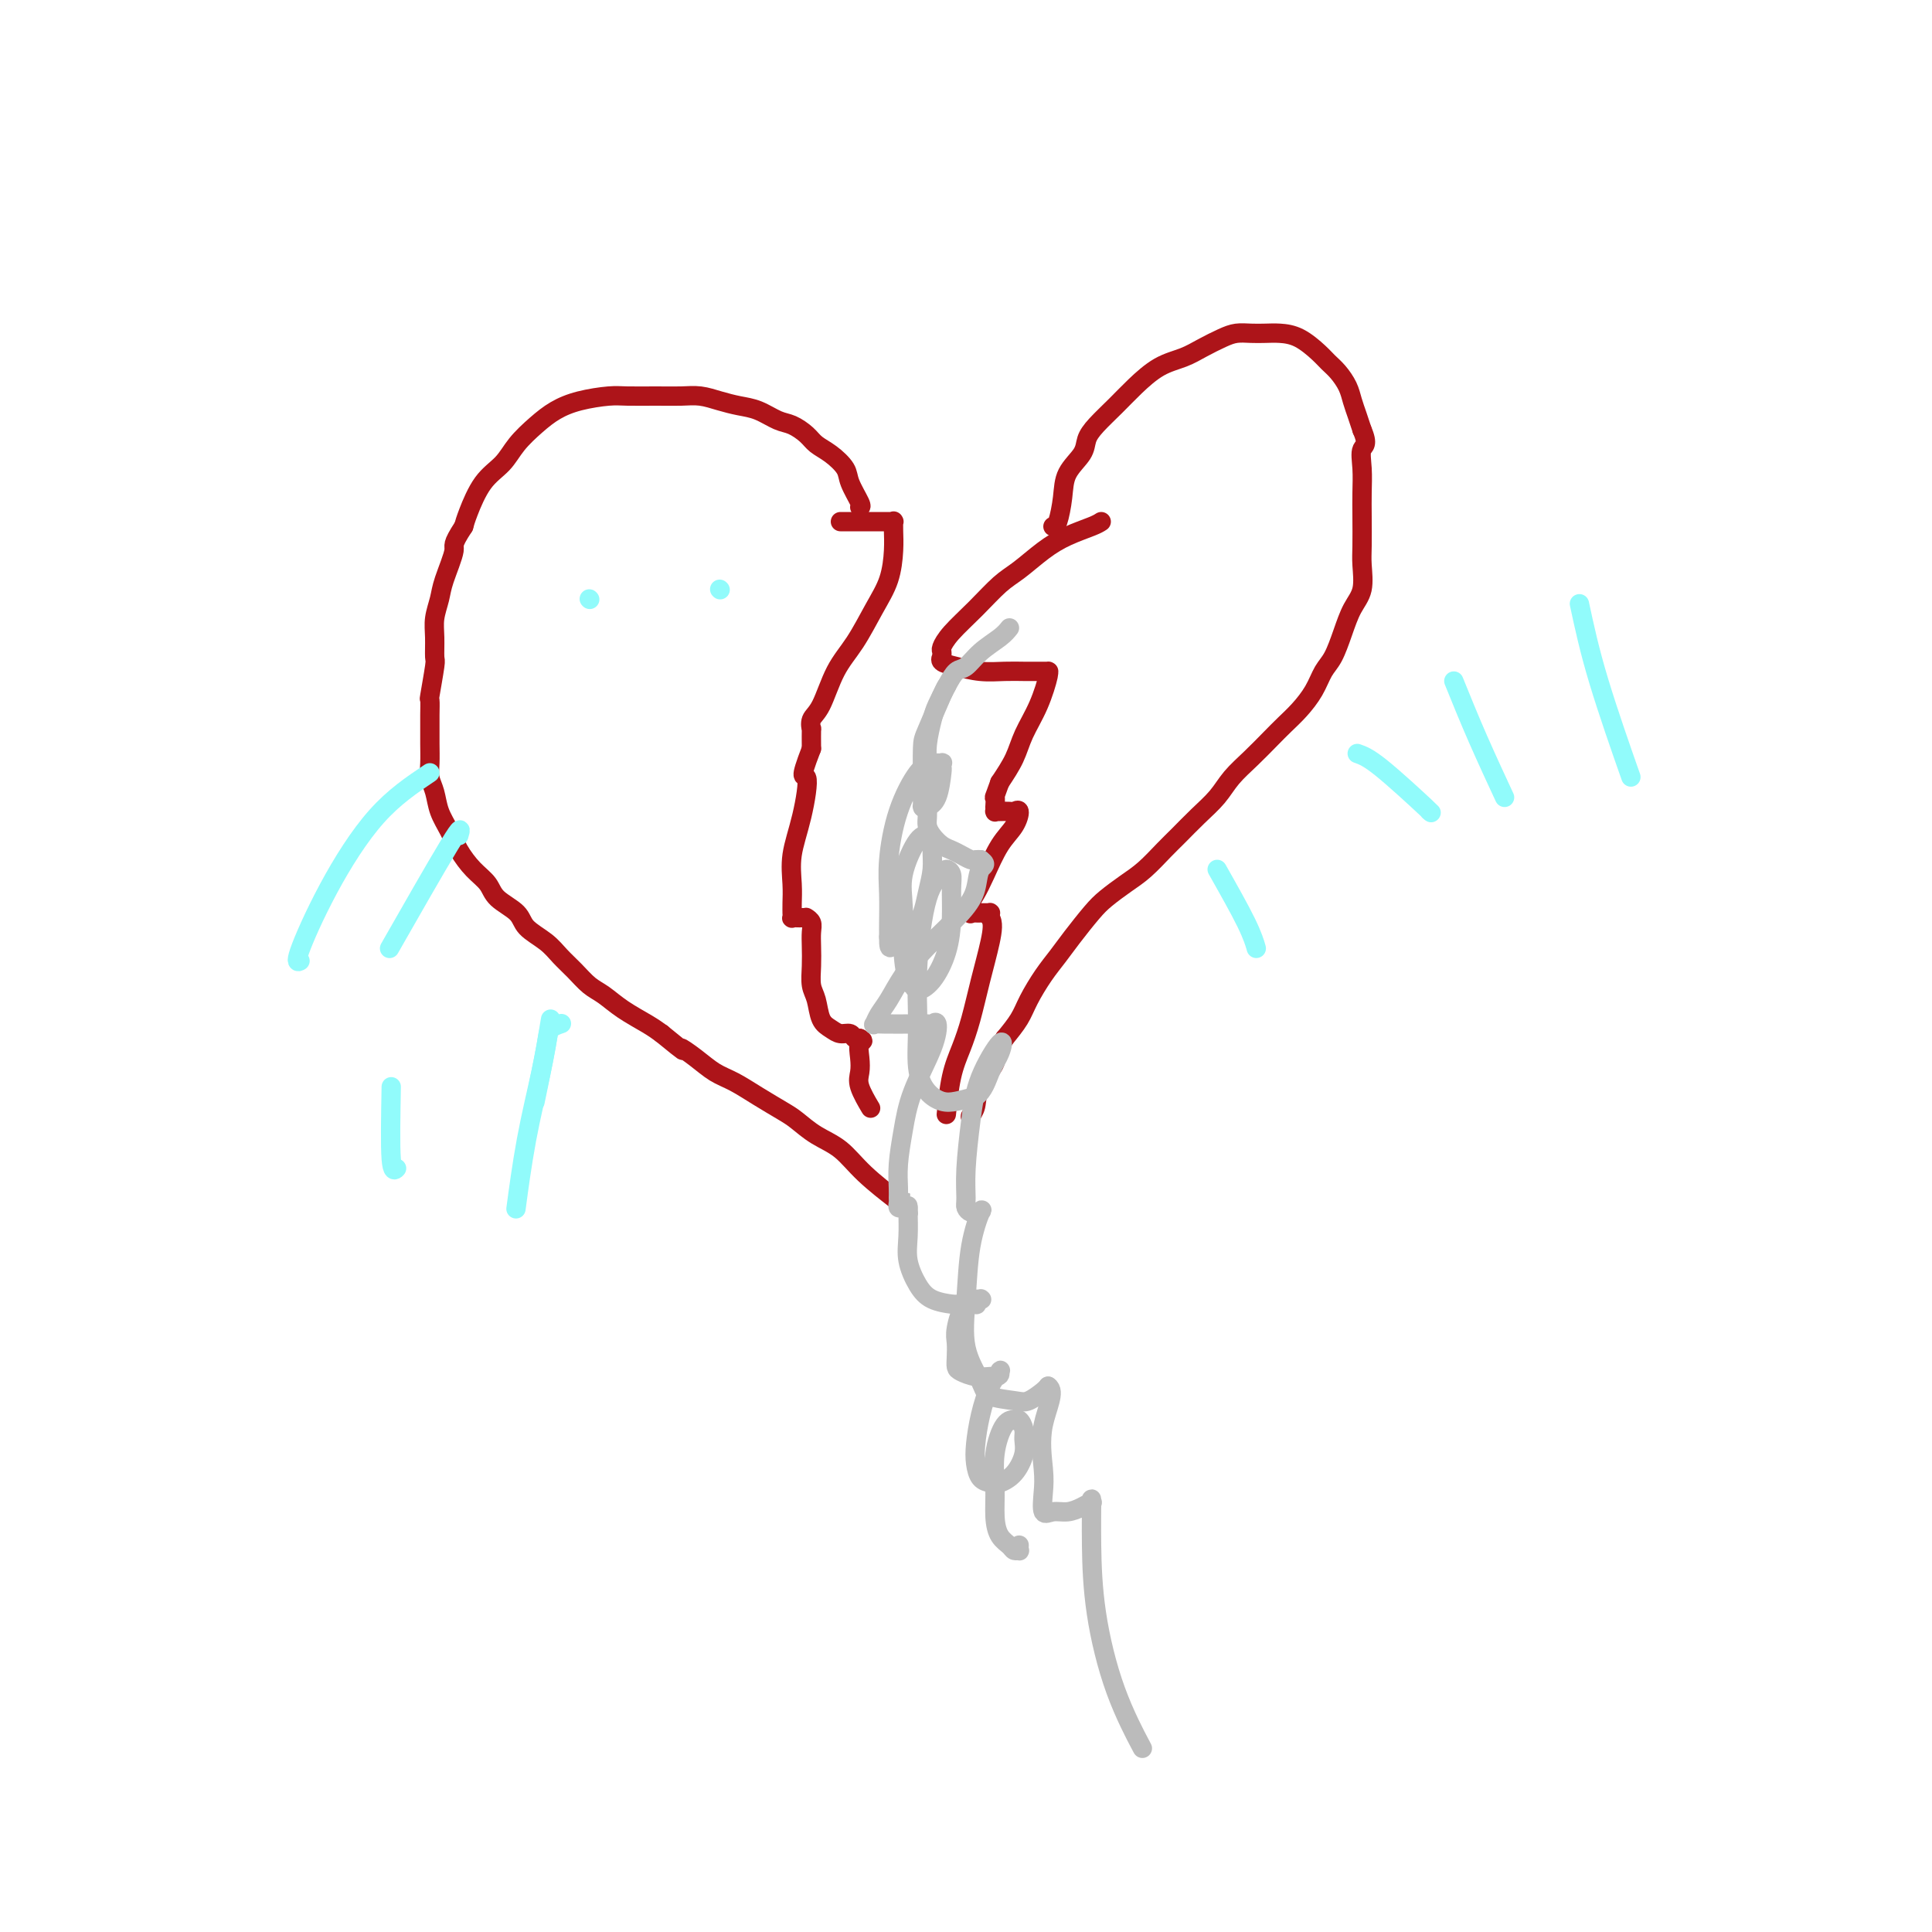 <svg viewBox='0 0 400 400' version='1.1' xmlns='http://www.w3.org/2000/svg' xmlns:xlink='http://www.w3.org/1999/xlink'><g fill='none' stroke='#AD1419' stroke-width='4' stroke-linecap='round' stroke-linejoin='round'><path d='M178,105c0.215,-0.040 0.430,-0.080 0,-1c-0.430,-0.920 -1.504,-2.722 -2,-4c-0.496,-1.278 -0.415,-2.034 -1,-3c-0.585,-0.966 -1.835,-2.142 -3,-3c-1.165,-0.858 -2.243,-1.400 -3,-2c-0.757,-0.600 -1.192,-1.260 -2,-2c-0.808,-0.740 -1.990,-1.560 -3,-2c-1.010,-0.440 -1.848,-0.500 -3,-1c-1.152,-0.500 -2.618,-1.440 -4,-2c-1.382,-0.560 -2.681,-0.738 -4,-1c-1.319,-0.262 -2.657,-0.606 -4,-1c-1.343,-0.394 -2.692,-0.838 -4,-1c-1.308,-0.162 -2.575,-0.041 -4,0c-1.425,0.041 -3.007,0.002 -5,0c-1.993,-0.002 -4.398,0.032 -6,0c-1.602,-0.032 -2.400,-0.130 -4,0c-1.600,0.130 -4.002,0.488 -6,1c-1.998,0.512 -3.591,1.176 -5,2c-1.409,0.824 -2.633,1.806 -4,3c-1.367,1.194 -2.877,2.599 -4,4c-1.123,1.401 -1.858,2.798 -3,4c-1.142,1.202 -2.692,2.208 -4,4c-1.308,1.792 -2.374,4.369 -3,6c-0.626,1.631 -0.813,2.315 -1,3'/><path d='M96,109c-2.664,4.068 -1.824,3.738 -2,5c-0.176,1.262 -1.368,4.114 -2,6c-0.632,1.886 -0.704,2.804 -1,4c-0.296,1.196 -0.815,2.668 -1,4c-0.185,1.332 -0.035,2.522 0,4c0.035,1.478 -0.043,3.242 0,4c0.043,0.758 0.208,0.510 0,2c-0.208,1.490 -0.788,4.719 -1,6c-0.212,1.281 -0.057,0.615 0,1c0.057,0.385 0.014,1.821 0,3c-0.014,1.179 -0.001,2.100 0,3c0.001,0.900 -0.012,1.780 0,3c0.012,1.220 0.048,2.780 0,4c-0.048,1.220 -0.179,2.100 0,3c0.179,0.900 0.669,1.819 1,3c0.331,1.181 0.501,2.623 1,4c0.499,1.377 1.325,2.690 2,4c0.675,1.310 1.200,2.619 2,4c0.800,1.381 1.875,2.834 3,4c1.125,1.166 2.300,2.044 3,3c0.700,0.956 0.925,1.988 2,3c1.075,1.012 3.001,2.003 4,3c0.999,0.997 1.072,2.000 2,3c0.928,1.000 2.712,1.996 4,3c1.288,1.004 2.079,2.015 3,3c0.921,0.985 1.972,1.944 3,3c1.028,1.056 2.032,2.208 3,3c0.968,0.792 1.899,1.223 3,2c1.101,0.777 2.373,1.902 4,3c1.627,1.098 3.608,2.171 5,3c1.392,0.829 2.196,1.415 3,2'/><path d='M137,214c6.036,4.932 4.125,3.264 4,3c-0.125,-0.264 1.534,0.878 3,2c1.466,1.122 2.737,2.225 4,3c1.263,0.775 2.517,1.222 4,2c1.483,0.778 3.194,1.887 5,3c1.806,1.113 3.709,2.231 5,3c1.291,0.769 1.972,1.187 3,2c1.028,0.813 2.402,2.019 4,3c1.598,0.981 3.418,1.737 5,3c1.582,1.263 2.926,3.032 5,5c2.074,1.968 4.878,4.134 6,5c1.122,0.866 0.561,0.433 0,0'/><path d='M174,108c0.283,0.000 0.566,0.000 1,0c0.434,-0.000 1.019,-0.000 2,0c0.981,0.000 2.358,0.000 3,0c0.642,-0.000 0.550,-0.000 1,0c0.450,0.000 1.441,0.000 2,0c0.559,-0.000 0.686,-0.001 1,0c0.314,0.001 0.816,0.005 1,0c0.184,-0.005 0.050,-0.019 0,0c-0.050,0.019 -0.015,0.072 0,0c0.015,-0.072 0.010,-0.269 0,0c-0.010,0.269 -0.025,1.005 0,2c0.025,0.995 0.089,2.251 0,4c-0.089,1.749 -0.331,3.991 -1,6c-0.669,2.009 -1.766,3.783 -3,6c-1.234,2.217 -2.604,4.875 -4,7c-1.396,2.125 -2.819,3.715 -4,6c-1.181,2.285 -2.120,5.264 -3,7c-0.880,1.736 -1.700,2.228 -2,3c-0.300,0.772 -0.081,1.823 0,2c0.081,0.177 0.023,-0.521 0,0c-0.023,0.521 -0.012,2.260 0,4'/><path d='M168,155c-2.828,7.324 -1.399,5.135 -1,6c0.399,0.865 -0.233,4.786 -1,8c-0.767,3.214 -1.670,5.722 -2,8c-0.330,2.278 -0.088,4.327 0,6c0.088,1.673 0.023,2.970 0,4c-0.023,1.030 -0.003,1.793 0,2c0.003,0.207 -0.010,-0.141 0,0c0.010,0.141 0.045,0.770 0,1c-0.045,0.230 -0.170,0.062 0,0c0.170,-0.062 0.634,-0.017 1,0c0.366,0.017 0.634,0.005 1,0c0.366,-0.005 0.829,-0.002 1,0c0.171,0.002 0.050,0.003 0,0c-0.050,-0.003 -0.027,-0.009 0,0c0.027,0.009 0.060,0.035 0,0c-0.060,-0.035 -0.212,-0.131 0,0c0.212,0.131 0.788,0.489 1,1c0.212,0.511 0.060,1.174 0,2c-0.060,0.826 -0.028,1.814 0,3c0.028,1.186 0.052,2.569 0,4c-0.052,1.431 -0.180,2.909 0,4c0.180,1.091 0.668,1.794 1,3c0.332,1.206 0.508,2.915 1,4c0.492,1.085 1.298,1.544 2,2c0.702,0.456 1.299,0.907 2,1c0.701,0.093 1.508,-0.171 2,0c0.492,0.171 0.671,0.777 1,1c0.329,0.223 0.808,0.064 1,0c0.192,-0.064 0.096,-0.032 0,0'/><path d='M178,215c1.240,0.704 0.340,0.462 0,1c-0.340,0.538 -0.119,1.854 0,3c0.119,1.146 0.135,2.122 0,3c-0.135,0.878 -0.421,1.660 0,3c0.421,1.340 1.549,3.240 2,4c0.451,0.760 0.226,0.380 0,0'/><path d='M218,109c0.317,0.019 0.634,0.038 1,-1c0.366,-1.038 0.782,-3.134 1,-5c0.218,-1.866 0.239,-3.503 1,-5c0.761,-1.497 2.264,-2.854 3,-4c0.736,-1.146 0.706,-2.082 1,-3c0.294,-0.918 0.914,-1.817 2,-3c1.086,-1.183 2.639,-2.648 4,-4c1.361,-1.352 2.531,-2.589 4,-4c1.469,-1.411 3.236,-2.995 5,-4c1.764,-1.005 3.525,-1.432 5,-2c1.475,-0.568 2.663,-1.276 4,-2c1.337,-0.724 2.822,-1.462 4,-2c1.178,-0.538 2.050,-0.875 3,-1c0.950,-0.125 1.977,-0.038 3,0c1.023,0.038 2.042,0.027 3,0c0.958,-0.027 1.856,-0.069 3,0c1.144,0.069 2.534,0.248 4,1c1.466,0.752 3.009,2.077 4,3c0.991,0.923 1.431,1.443 2,2c0.569,0.557 1.266,1.149 2,2c0.734,0.851 1.506,1.960 2,3c0.494,1.040 0.710,2.011 1,3c0.290,0.989 0.654,1.997 1,3c0.346,1.003 0.673,2.002 1,3'/><path d='M282,89c1.392,3.204 0.373,3.214 0,4c-0.373,0.786 -0.100,2.347 0,4c0.100,1.653 0.029,3.397 0,5c-0.029,1.603 -0.014,3.064 0,5c0.014,1.936 0.026,4.347 0,6c-0.026,1.653 -0.090,2.547 0,4c0.090,1.453 0.333,3.466 0,5c-0.333,1.534 -1.243,2.591 -2,4c-0.757,1.409 -1.360,3.171 -2,5c-0.640,1.829 -1.315,3.725 -2,5c-0.685,1.275 -1.379,1.929 -2,3c-0.621,1.071 -1.169,2.558 -2,4c-0.831,1.442 -1.945,2.839 -3,4c-1.055,1.161 -2.053,2.085 -3,3c-0.947,0.915 -1.845,1.822 -3,3c-1.155,1.178 -2.567,2.626 -4,4c-1.433,1.374 -2.886,2.674 -4,4c-1.114,1.326 -1.890,2.680 -3,4c-1.110,1.320 -2.554,2.608 -4,4c-1.446,1.392 -2.894,2.890 -4,4c-1.106,1.110 -1.870,1.831 -3,3c-1.130,1.169 -2.627,2.784 -4,4c-1.373,1.216 -2.622,2.033 -4,3c-1.378,0.967 -2.886,2.084 -4,3c-1.114,0.916 -1.835,1.630 -3,3c-1.165,1.370 -2.772,3.394 -4,5c-1.228,1.606 -2.075,2.792 -3,4c-0.925,1.208 -1.928,2.437 -3,4c-1.072,1.563 -2.212,3.459 -3,5c-0.788,1.541 -1.225,2.726 -2,4c-0.775,1.274 -1.887,2.637 -3,4'/><path d='M208,215c-3.067,4.908 -1.736,4.177 -2,5c-0.264,0.823 -2.123,3.201 -3,5c-0.877,1.799 -0.771,3.018 -1,4c-0.229,0.982 -0.792,1.726 -1,2c-0.208,0.274 -0.059,0.078 0,0c0.059,-0.078 0.030,-0.039 0,0'/><path d='M228,108c-0.397,0.259 -0.793,0.518 -2,1c-1.207,0.482 -3.224,1.187 -5,2c-1.776,0.813 -3.312,1.733 -5,3c-1.688,1.267 -3.528,2.882 -5,4c-1.472,1.118 -2.576,1.738 -4,3c-1.424,1.262 -3.166,3.165 -5,5c-1.834,1.835 -3.759,3.601 -5,5c-1.241,1.399 -1.799,2.430 -2,3c-0.201,0.570 -0.047,0.677 0,1c0.047,0.323 -0.015,0.861 0,1c0.015,0.139 0.107,-0.120 0,0c-0.107,0.120 -0.412,0.621 0,1c0.412,0.379 1.542,0.638 3,1c1.458,0.362 3.246,0.829 5,1c1.754,0.171 3.475,0.046 5,0c1.525,-0.046 2.855,-0.013 4,0c1.145,0.013 2.106,0.007 3,0c0.894,-0.007 1.722,-0.015 2,0c0.278,0.015 0.006,0.054 0,0c-0.006,-0.054 0.252,-0.199 0,1c-0.252,1.199 -1.016,3.744 -2,6c-0.984,2.256 -2.188,4.223 -3,6c-0.812,1.777 -1.232,3.365 -2,5c-0.768,1.635 -1.884,3.318 -3,5'/><path d='M207,162c-1.464,4.112 -1.124,2.892 -1,3c0.124,0.108 0.033,1.546 0,2c-0.033,0.454 -0.007,-0.074 0,0c0.007,0.074 -0.005,0.752 0,1c0.005,0.248 0.029,0.067 0,0c-0.029,-0.067 -0.109,-0.020 0,0c0.109,0.020 0.406,0.014 1,0c0.594,-0.014 1.485,-0.036 2,0c0.515,0.036 0.654,0.130 1,0c0.346,-0.130 0.899,-0.484 1,0c0.101,0.484 -0.250,1.806 -1,3c-0.750,1.194 -1.900,2.261 -3,4c-1.100,1.739 -2.152,4.151 -3,6c-0.848,1.849 -1.492,3.137 -2,4c-0.508,0.863 -0.879,1.303 -1,2c-0.121,0.697 0.009,1.651 0,2c-0.009,0.349 -0.156,0.094 0,0c0.156,-0.094 0.616,-0.025 1,0c0.384,0.025 0.691,0.006 1,0c0.309,-0.006 0.619,0.001 1,0c0.381,-0.001 0.834,-0.011 1,0c0.166,0.011 0.045,0.041 0,0c-0.045,-0.041 -0.013,-0.155 0,0c0.013,0.155 0.006,0.577 0,1'/><path d='M205,190c0.714,0.910 0.500,2.687 0,5c-0.500,2.313 -1.287,5.164 -2,8c-0.713,2.836 -1.354,5.658 -2,8c-0.646,2.342 -1.297,4.205 -2,6c-0.703,1.795 -1.459,3.522 -2,6c-0.541,2.478 -0.869,5.708 -1,7c-0.131,1.292 -0.066,0.646 0,0'/></g>
<g fill='none' stroke='#BBBBBB' stroke-width='4' stroke-linecap='round' stroke-linejoin='round'><path d='M209,130c-0.470,0.593 -0.941,1.186 -2,2c-1.059,0.814 -2.707,1.849 -4,3c-1.293,1.151 -2.230,2.417 -3,3c-0.770,0.583 -1.373,0.484 -2,1c-0.627,0.516 -1.278,1.649 -2,3c-0.722,1.351 -1.514,2.920 -2,4c-0.486,1.080 -0.666,1.671 -1,3c-0.334,1.329 -0.821,3.395 -1,5c-0.179,1.605 -0.048,2.748 0,4c0.048,1.252 0.015,2.614 0,4c-0.015,1.386 -0.012,2.795 0,4c0.012,1.205 0.034,2.207 0,3c-0.034,0.793 -0.123,1.378 0,2c0.123,0.622 0.456,1.281 1,2c0.544,0.719 1.297,1.499 2,2c0.703,0.501 1.355,0.723 2,1c0.645,0.277 1.283,0.610 2,1c0.717,0.390 1.513,0.836 2,1c0.487,0.164 0.667,0.044 1,0c0.333,-0.044 0.821,-0.012 1,0c0.179,0.012 0.048,0.003 0,0c-0.048,-0.003 -0.014,-0.001 0,0c0.014,0.001 0.007,0.000 0,0'/><path d='M203,178c1.584,1.040 0.545,1.141 0,2c-0.545,0.859 -0.597,2.477 -1,4c-0.403,1.523 -1.158,2.949 -3,5c-1.842,2.051 -4.770,4.725 -7,7c-2.230,2.275 -3.761,4.151 -5,6c-1.239,1.849 -2.186,3.672 -3,5c-0.814,1.328 -1.494,2.160 -2,3c-0.506,0.840 -0.836,1.689 -1,2c-0.164,0.311 -0.160,0.084 0,0c0.160,-0.084 0.478,-0.026 2,0c1.522,0.026 4.250,0.018 6,0c1.750,-0.018 2.522,-0.048 3,0c0.478,0.048 0.661,0.173 1,0c0.339,-0.173 0.833,-0.645 1,0c0.167,0.645 0.006,2.407 -1,5c-1.006,2.593 -2.858,6.018 -4,9c-1.142,2.982 -1.574,5.520 -2,8c-0.426,2.480 -0.847,4.903 -1,7c-0.153,2.097 -0.038,3.868 0,5c0.038,1.132 -0.001,1.624 0,2c0.001,0.376 0.041,0.637 0,1c-0.041,0.363 -0.165,0.829 0,1c0.165,0.171 0.619,0.049 1,0c0.381,-0.049 0.691,-0.024 1,0'/><path d='M188,250c0.155,2.481 0.041,0.682 0,0c-0.041,-0.682 -0.011,-0.249 0,0c0.011,0.249 0.001,0.312 0,0c-0.001,-0.312 0.005,-0.999 0,-1c-0.005,-0.001 -0.022,0.686 0,2c0.022,1.314 0.083,3.256 0,5c-0.083,1.744 -0.309,3.290 0,5c0.309,1.710 1.152,3.582 2,5c0.848,1.418 1.701,2.381 3,3c1.299,0.619 3.046,0.894 4,1c0.954,0.106 1.117,0.042 2,0c0.883,-0.042 2.488,-0.064 3,0c0.512,0.064 -0.068,0.213 0,0c0.068,-0.213 0.785,-0.787 1,-1c0.215,-0.213 -0.072,-0.066 0,0c0.072,0.066 0.503,0.052 0,0c-0.503,-0.052 -1.939,-0.140 -3,1c-1.061,1.140 -1.747,3.510 -2,5c-0.253,1.490 -0.073,2.102 0,3c0.073,0.898 0.040,2.083 0,3c-0.040,0.917 -0.088,1.566 0,2c0.088,0.434 0.312,0.652 1,1c0.688,0.348 1.839,0.824 3,1c1.161,0.176 2.332,0.050 3,0c0.668,-0.050 0.834,-0.025 1,0'/><path d='M206,285c1.284,-0.043 0.996,-0.651 1,-1c0.004,-0.349 0.302,-0.439 0,0c-0.302,0.439 -1.203,1.406 -2,3c-0.797,1.594 -1.489,3.814 -2,6c-0.511,2.186 -0.839,4.338 -1,6c-0.161,1.662 -0.153,2.833 0,4c0.153,1.167 0.451,2.328 1,3c0.549,0.672 1.348,0.853 2,1c0.652,0.147 1.156,0.258 2,0c0.844,-0.258 2.027,-0.886 3,-2c0.973,-1.114 1.735,-2.715 2,-4c0.265,-1.285 0.034,-2.253 0,-3c-0.034,-0.747 0.129,-1.273 0,-2c-0.129,-0.727 -0.550,-1.656 -1,-2c-0.450,-0.344 -0.929,-0.103 -1,0c-0.071,0.103 0.268,0.067 0,0c-0.268,-0.067 -1.142,-0.166 -2,1c-0.858,1.166 -1.701,3.597 -2,6c-0.299,2.403 -0.053,4.777 0,7c0.053,2.223 -0.087,4.294 0,6c0.087,1.706 0.402,3.047 1,4c0.598,0.953 1.481,1.520 2,2c0.519,0.480 0.675,0.875 1,1c0.325,0.125 0.819,-0.019 1,0c0.181,0.019 0.048,0.201 0,0c-0.048,-0.201 -0.013,-0.785 0,-1c0.013,-0.215 0.004,-0.061 0,0c-0.004,0.061 -0.002,0.031 0,0'/><path d='M196,142c-0.113,0.122 -0.226,0.245 -1,2c-0.774,1.755 -2.207,5.143 -3,7c-0.793,1.857 -0.944,2.182 -1,4c-0.056,1.818 -0.015,5.128 0,7c0.015,1.872 0.006,2.306 0,3c-0.006,0.694 -0.009,1.647 0,2c0.009,0.353 0.031,0.105 0,0c-0.031,-0.105 -0.113,-0.065 0,0c0.113,0.065 0.422,0.157 1,0c0.578,-0.157 1.424,-0.564 2,-2c0.576,-1.436 0.881,-3.902 1,-5c0.119,-1.098 0.052,-0.828 0,-1c-0.052,-0.172 -0.090,-0.785 0,-1c0.090,-0.215 0.308,-0.033 0,0c-0.308,0.033 -1.140,-0.083 -2,0c-0.860,0.083 -1.747,0.365 -3,2c-1.253,1.635 -2.872,4.623 -4,8c-1.128,3.377 -1.766,7.142 -2,10c-0.234,2.858 -0.063,4.807 0,7c0.063,2.193 0.017,4.629 0,6c-0.017,1.371 -0.005,1.677 0,2c0.005,0.323 0.002,0.661 0,1'/><path d='M184,194c-0.071,4.124 0.751,1.435 2,0c1.249,-1.435 2.924,-1.617 4,-3c1.076,-1.383 1.552,-3.968 2,-6c0.448,-2.032 0.867,-3.511 1,-5c0.133,-1.489 -0.022,-2.989 0,-4c0.022,-1.011 0.219,-1.531 0,-2c-0.219,-0.469 -0.853,-0.885 -1,-1c-0.147,-0.115 0.195,0.070 0,0c-0.195,-0.070 -0.925,-0.397 -2,1c-1.075,1.397 -2.495,4.517 -3,7c-0.505,2.483 -0.095,4.330 0,7c0.095,2.670 -0.124,6.162 0,9c0.124,2.838 0.590,5.020 1,6c0.410,0.980 0.765,0.757 1,1c0.235,0.243 0.350,0.953 1,1c0.650,0.047 1.835,-0.568 3,-2c1.165,-1.432 2.309,-3.680 3,-6c0.691,-2.320 0.930,-4.711 1,-7c0.070,-2.289 -0.029,-4.476 0,-6c0.029,-1.524 0.186,-2.383 0,-3c-0.186,-0.617 -0.715,-0.990 -1,-1c-0.285,-0.010 -0.326,0.345 -1,1c-0.674,0.655 -1.979,1.610 -3,5c-1.021,3.390 -1.757,9.213 -2,14c-0.243,4.787 0.006,8.537 0,12c-0.006,3.463 -0.267,6.638 0,9c0.267,2.362 1.061,3.912 2,5c0.939,1.088 2.022,1.716 3,2c0.978,0.284 1.851,0.224 3,0c1.149,-0.224 2.575,-0.612 4,-1'/><path d='M202,227c1.656,-1.100 2.297,-3.349 3,-5c0.703,-1.651 1.466,-2.705 2,-4c0.534,-1.295 0.837,-2.831 0,-2c-0.837,0.831 -2.813,4.029 -4,7c-1.187,2.971 -1.583,5.714 -2,9c-0.417,3.286 -0.854,7.115 -1,10c-0.146,2.885 -0.002,4.825 0,6c0.002,1.175 -0.140,1.584 0,2c0.140,0.416 0.561,0.839 1,1c0.439,0.161 0.895,0.061 1,0c0.105,-0.061 -0.143,-0.082 0,0c0.143,0.082 0.677,0.266 1,0c0.323,-0.266 0.437,-0.983 0,0c-0.437,0.983 -1.424,3.668 -2,7c-0.576,3.332 -0.740,7.313 -1,11c-0.260,3.687 -0.615,7.081 0,10c0.615,2.919 2.199,5.364 3,7c0.801,1.636 0.817,2.463 2,3c1.183,0.537 3.532,0.785 5,1c1.468,0.215 2.053,0.397 3,0c0.947,-0.397 2.254,-1.375 3,-2c0.746,-0.625 0.932,-0.899 1,-1c0.068,-0.101 0.020,-0.029 0,0c-0.020,0.029 -0.010,0.014 0,0'/><path d='M217,287c1.632,1.020 -0.290,4.571 -1,8c-0.710,3.429 -0.210,6.738 0,9c0.210,2.262 0.128,3.479 0,5c-0.128,1.521 -0.304,3.346 0,4c0.304,0.654 1.087,0.139 2,0c0.913,-0.139 1.958,0.100 3,0c1.042,-0.100 2.083,-0.539 3,-1c0.917,-0.461 1.711,-0.943 2,-1c0.289,-0.057 0.073,0.310 0,0c-0.073,-0.310 -0.005,-1.297 0,0c0.005,1.297 -0.054,4.878 0,9c0.054,4.122 0.221,8.785 1,14c0.779,5.215 2.171,10.981 4,16c1.829,5.019 4.094,9.291 5,11c0.906,1.709 0.453,0.854 0,0'/></g>
<g fill='none' stroke='#91FBFB' stroke-width='4' stroke-linecap='round' stroke-linejoin='round'><path d='M116,212c0.212,-0.072 0.424,-0.144 0,0c-0.424,0.144 -1.485,0.502 -2,1c-0.515,0.498 -0.485,1.134 -1,4c-0.515,2.866 -1.576,7.962 -2,10c-0.424,2.038 -0.212,1.019 0,0'/><path d='M114,211c-0.565,3.452 -1.131,6.905 -2,11c-0.869,4.095 -2.042,8.833 -3,14c-0.958,5.167 -1.702,10.762 -2,13c-0.298,2.238 -0.149,1.119 0,0'/><path d='M95,173c0.378,-1.267 0.756,-2.533 -2,2c-2.756,4.533 -8.644,14.867 -11,19c-2.356,4.133 -1.178,2.067 0,0'/><path d='M89,160c-3.699,2.483 -7.397,4.967 -11,9c-3.603,4.033 -7.110,9.617 -10,15c-2.890,5.383 -5.163,10.565 -6,13c-0.837,2.435 -0.239,2.124 0,2c0.239,-0.124 0.120,-0.062 0,0'/><path d='M81,225c-0.111,6.111 -0.222,12.222 0,15c0.222,2.778 0.778,2.222 1,2c0.222,-0.222 0.111,-0.111 0,0'/><path d='M252,180c2.311,4.089 4.622,8.178 6,11c1.378,2.822 1.822,4.378 2,5c0.178,0.622 0.089,0.311 0,0'/><path d='M281,156c1.125,0.393 2.250,0.786 5,3c2.750,2.214 7.125,6.250 9,8c1.875,1.750 1.250,1.214 1,1c-0.250,-0.214 -0.125,-0.107 0,0'/><path d='M301,141c1.556,3.844 3.111,7.689 5,12c1.889,4.311 4.111,9.089 5,11c0.889,1.911 0.444,0.956 0,0'/><path d='M327,125c1.022,4.756 2.044,9.511 4,16c1.956,6.489 4.844,14.711 6,18c1.156,3.289 0.578,1.644 0,0'/><path d='M122,124c0.000,0.000 0.100,0.100 0.1,0.1'/><path d='M149,122c0.000,0.000 0.100,0.100 0.1,0.1'/></g>
</svg>